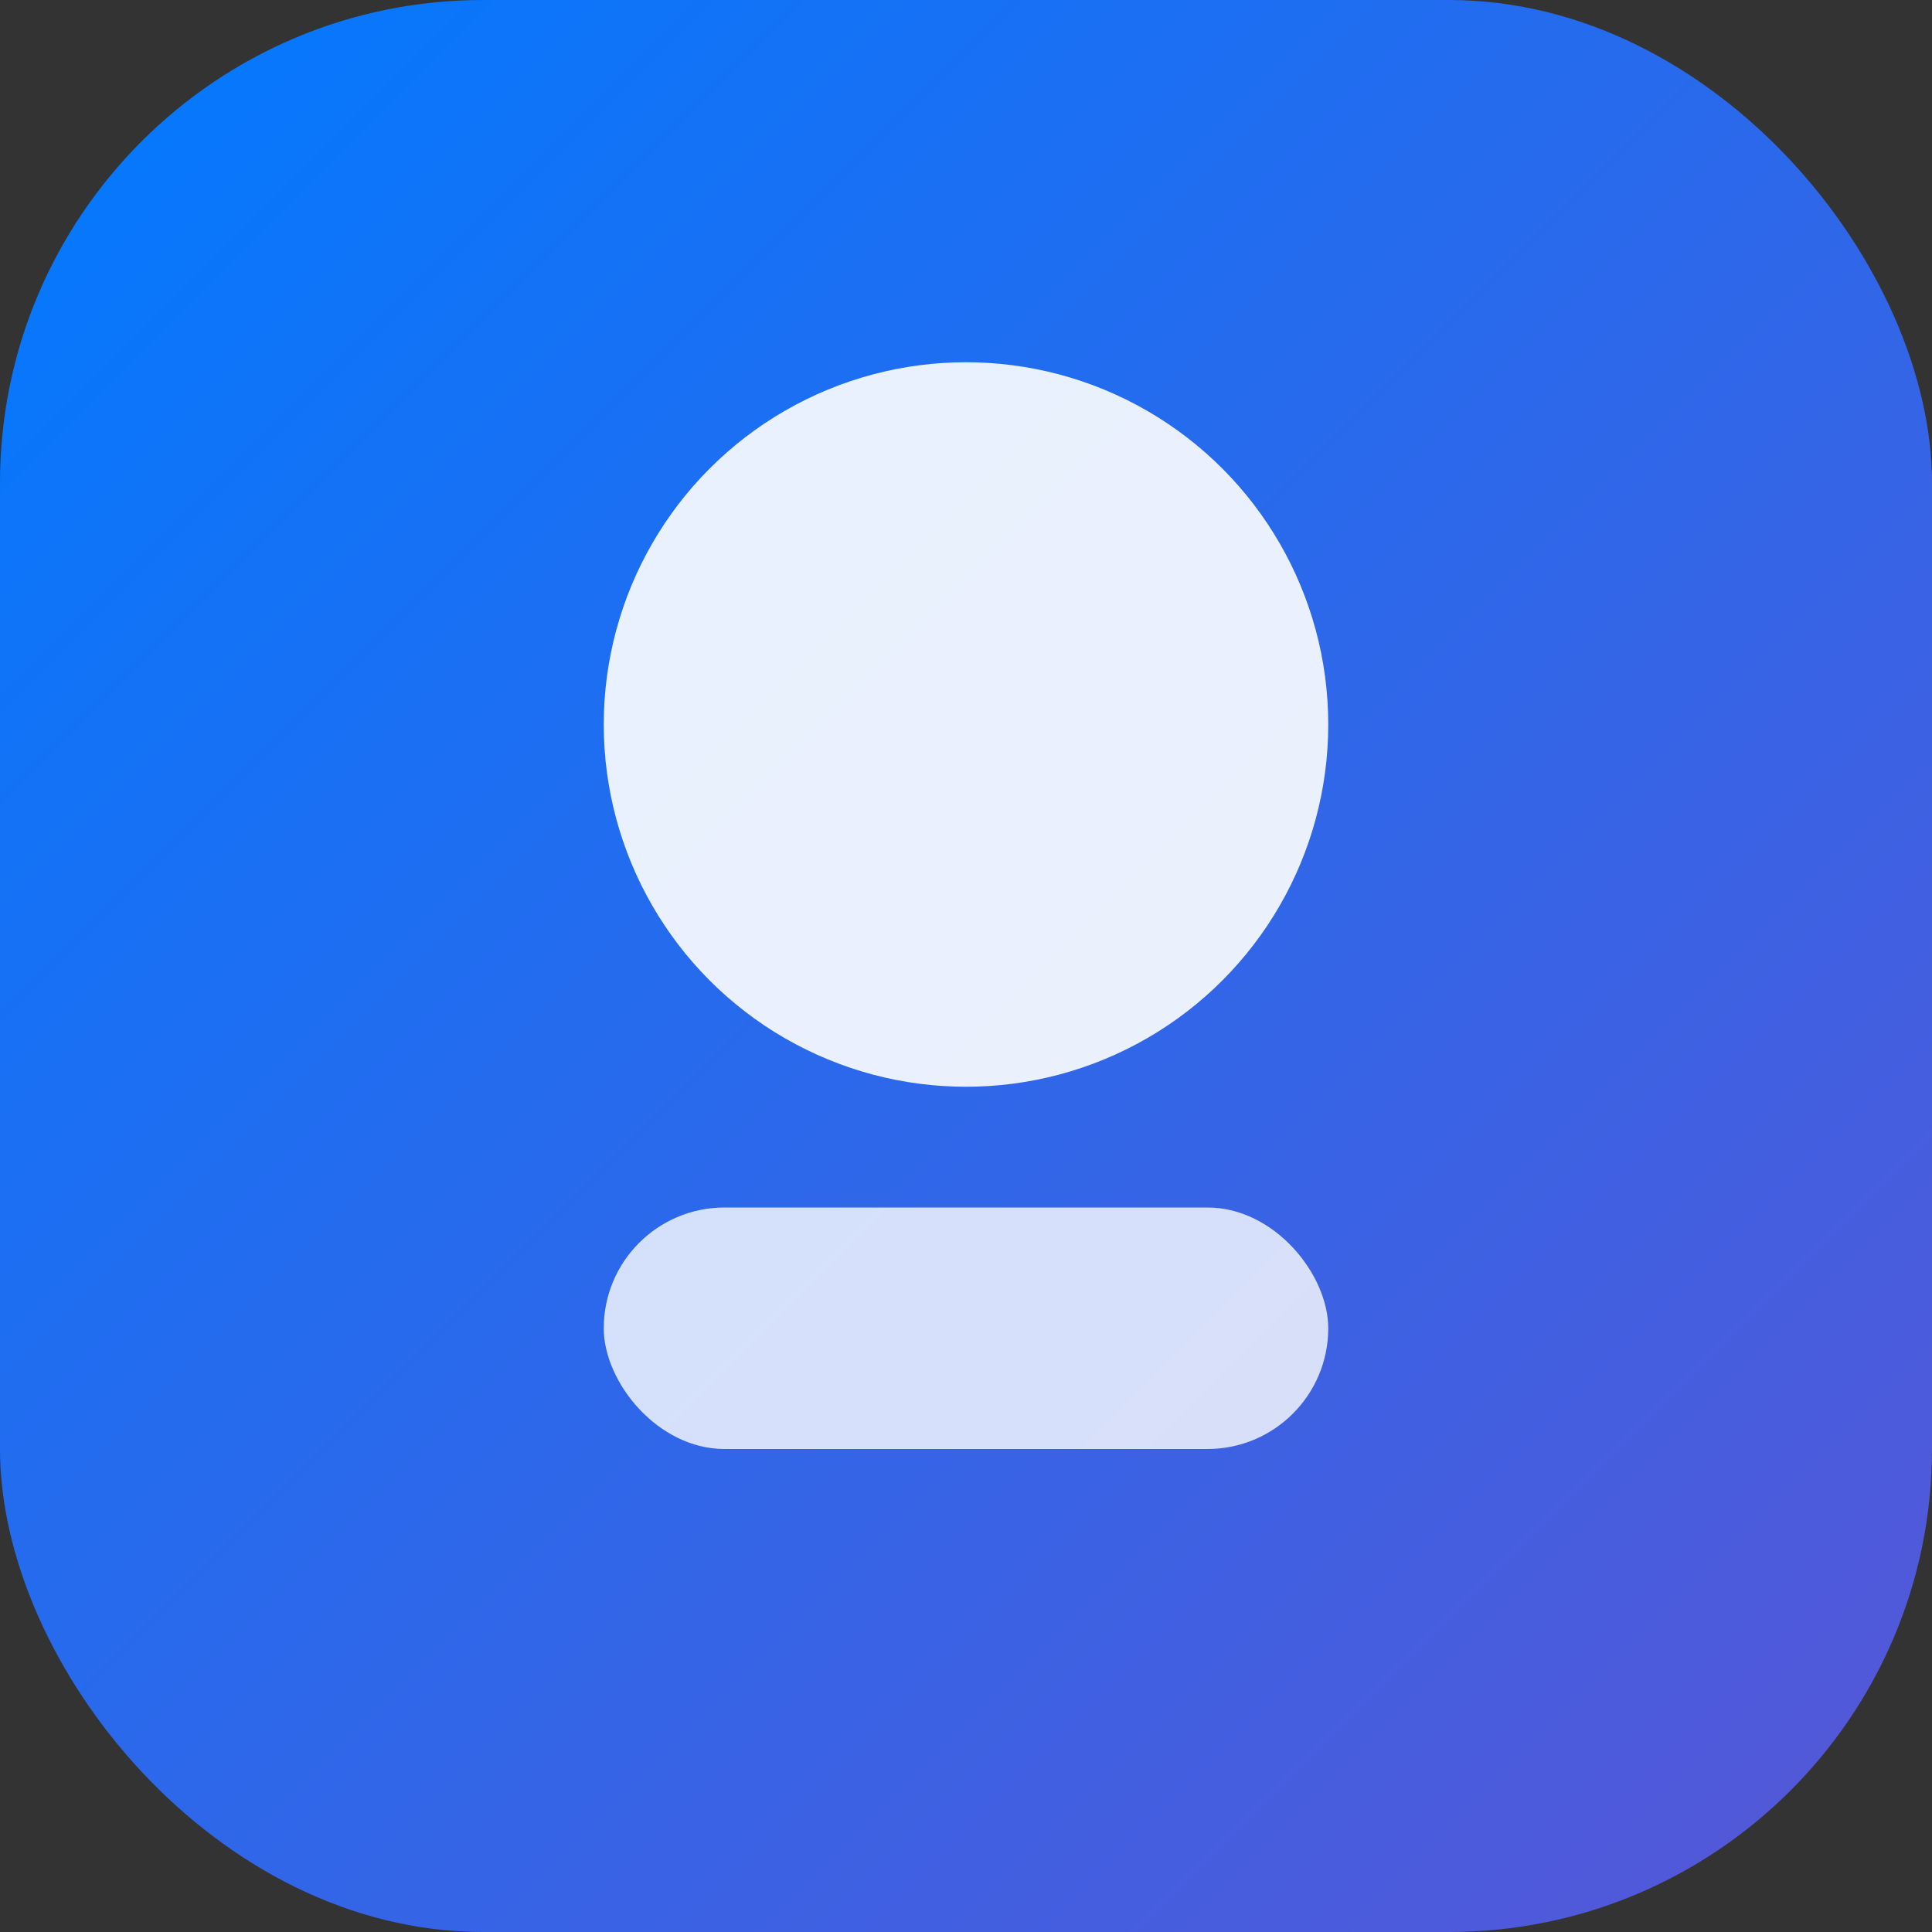 <svg width="32" height="32" viewBox="0 0 32 32" fill="none" xmlns="http://www.w3.org/2000/svg">
  <rect x="0" y="0" width="32" height="32" fill="#333333" stroke="none"/>
  <!-- 应用图标设计 -->
  <rect width="32" height="32" rx="8" fill="url(#gradient1)"/>
  <circle cx="16" cy="12" r="6" fill="white" fill-opacity="0.9"/>
  <rect x="10" y="20" width="12" height="4" rx="2" fill="white" fill-opacity="0.8"/>
  
  <defs>
    <linearGradient id="gradient1" x1="0%" y1="0%" x2="100%" y2="100%">
      <stop offset="0%" style="stop-color:#007AFF;stop-opacity:1" />
      <stop offset="100%" style="stop-color:#5856D6;stop-opacity:1" />
    </linearGradient>
  </defs>
</svg>
